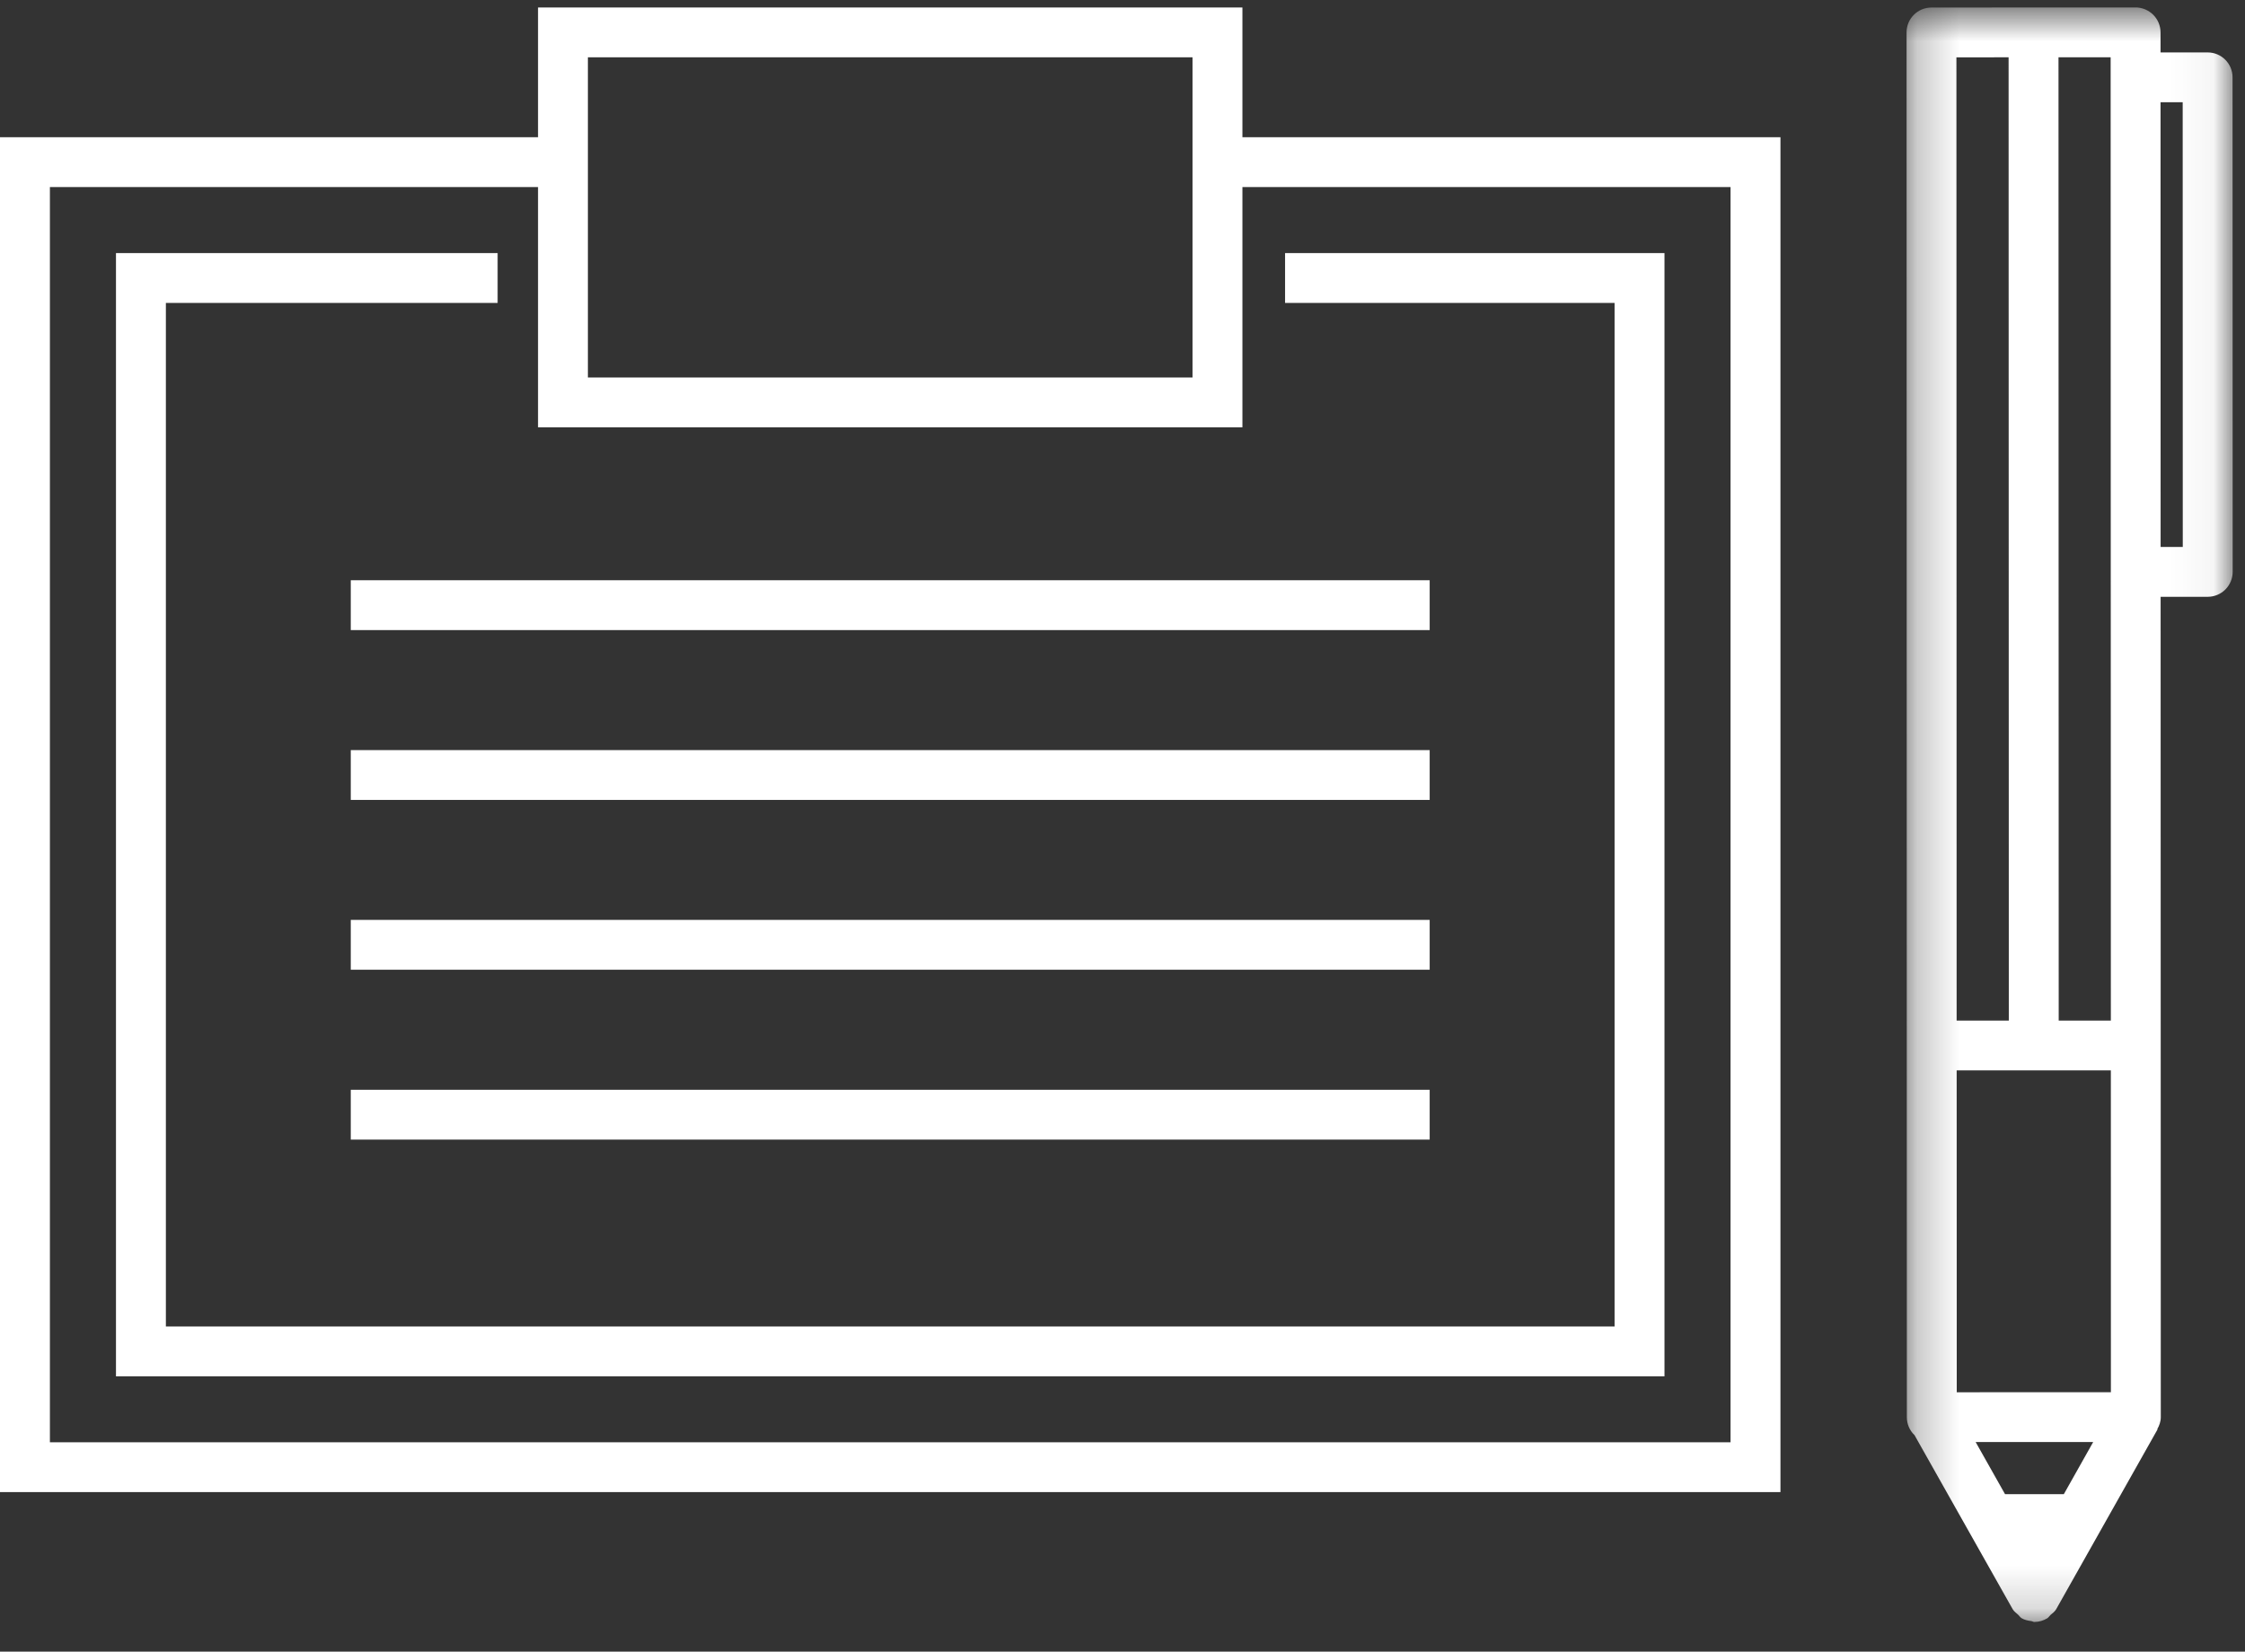 <?xml version="1.0" encoding="UTF-8"?>
<svg width="53px" height="39px" viewBox="0 0 53 39" version="1.1" xmlns="http://www.w3.org/2000/svg" xmlns:xlink="http://www.w3.org/1999/xlink">
    <rect x="0" y="0" width="53" height="39" fill="#333333" stroke="none"/>
    <!-- Generator: Sketch 56.2 (81672) - https://sketch.com -->
    <title>Icon/White/Project management</title>
    <desc>Created with Sketch.</desc>
    <defs>
        <polygon id="path-1" points="0.254 0.702 7.952 0.702 7.952 38.824 0.254 38.824"></polygon>
        <polygon id="path-3" points="0 38.824 52.708 38.824 52.708 0.702 0 0.702"></polygon>
    </defs>
    <g id="ContentPages" stroke="none" stroke-width="1" fill="none" fill-rule="evenodd">
        <g id="Lycopodium---Template-4---What-We-Do_Wide" transform="translate(-645, -1134)">
            <g id="Services" transform="translate(0, 800)">
                <g id="Service-Accordion" transform="translate(620, 72)">
                    <g id="Project-Management" transform="translate(0, 240)">
                        <g id="Icon/White/Project-management" transform="translate(25, 21)">
                            <g id="Group-13">
                                <polygon id="Fill-1" fill="#FFFFFF" points="38.117 32.322 3.916 32.322 3.916 8.153 11.748 8.153 11.748 6.976 2.738 6.976 2.738 33.499 39.295 33.499 39.295 6.976 30.338 6.976 30.338 8.153 38.117 8.153"></polygon>
                                <g id="Group-12" transform="translate(0, 0.474)">
                                    <g id="Group-4" transform="translate(44.756, 0)">
                                        <mask id="mask-2" fill="white">
                                            <use xlink:href="#path-1"></use>
                                        </mask>
                                        <g id="Clip-3"></g>
                                        <path d="M6.252,13.441 L6.25,2.94 L6.773,2.94 L6.775,13.441 L6.252,13.441 Z M2.663,1.879 L2.668,24.625 L1.436,24.625 L1.431,1.88 L2.663,1.879 Z M5.077,24.625 L3.846,24.625 L3.841,1.879 L5.072,1.879 L5.077,24.625 Z M3.967,35.807 L2.579,35.807 L1.885,34.576 L4.66,34.576 L3.967,35.807 Z M5.078,33.4 L1.439,33.401 L1.437,25.801 L5.077,25.801 L5.078,33.4 Z M7.95,2.352 C7.95,2.027 7.687,1.764 7.362,1.764 L6.25,1.764 L6.25,1.291 C6.25,1.134 6.187,0.985 6.077,0.874 C5.966,0.765 5.816,0.702 5.661,0.702 L0.843,0.704 C0.516,0.704 0.254,0.966 0.254,1.292 L0.261,33.989 C0.261,34.146 0.322,34.295 0.433,34.405 C0.435,34.406 0.437,34.407 0.439,34.408 L2.76,38.524 C2.792,38.579 2.844,38.613 2.888,38.654 C2.917,38.68 2.935,38.714 2.967,38.734 C3.038,38.778 3.12,38.794 3.205,38.805 C3.226,38.808 3.244,38.824 3.266,38.824 L3.274,38.824 C3.382,38.824 3.486,38.792 3.576,38.738 C3.607,38.719 3.624,38.685 3.652,38.66 C3.7,38.618 3.754,38.581 3.786,38.524 L6.18,34.276 L6.173,34.272 C6.221,34.187 6.256,34.093 6.256,33.988 L6.252,14.618 L7.364,14.618 C7.521,14.618 7.67,14.555 7.78,14.446 C7.89,14.335 7.953,14.186 7.953,14.029 L7.95,2.352 Z" id="Fill-2" fill="#FFFFFF" mask="url(#mask-2)"></path>
                                    </g>
                                    <path d="M40.855,4.943 L40.855,34.582 L1.178,34.582 L1.178,4.943 L12.702,4.943 L12.702,10.616 L29.331,10.616 L29.331,4.943 L40.855,4.943 Z M13.879,9.44 L28.153,9.44 L28.153,1.879 L13.879,1.879 L13.879,9.44 Z M29.331,0.703 L12.702,0.703 L12.702,3.766 L0,3.766 L0,35.758 L42.033,35.758 L42.033,3.766 L29.331,3.766 L29.331,0.703 Z" id="Fill-5" fill="#FFFFFF"></path>
                                    <mask id="mask-4" fill="white">
                                        <use xlink:href="#path-3"></use>
                                    </mask>
                                    <g id="Clip-8"></g>
                                    <polygon id="Fill-7" fill="#FFFFFF" mask="url(#mask-4)" points="8.281 15.404 33.752 15.404 33.752 14.227 8.281 14.227"></polygon>
                                    <polygon id="Fill-9" fill="#FFFFFF" mask="url(#mask-4)" points="8.281 19.414 33.752 19.414 33.752 18.238 8.281 18.238"></polygon>
                                    <polygon id="Fill-10" fill="#FFFFFF" mask="url(#mask-4)" points="8.281 23.424 33.752 23.424 33.752 22.247 8.281 22.247"></polygon>
                                    <polygon id="Fill-11" fill="#FFFFFF" mask="url(#mask-4)" points="8.281 27.435 33.752 27.435 33.752 26.259 8.281 26.259"></polygon>
                                </g>
                            </g>
                        </g>
                    </g>
                </g>
            </g>
        </g>
    </g>
</svg>